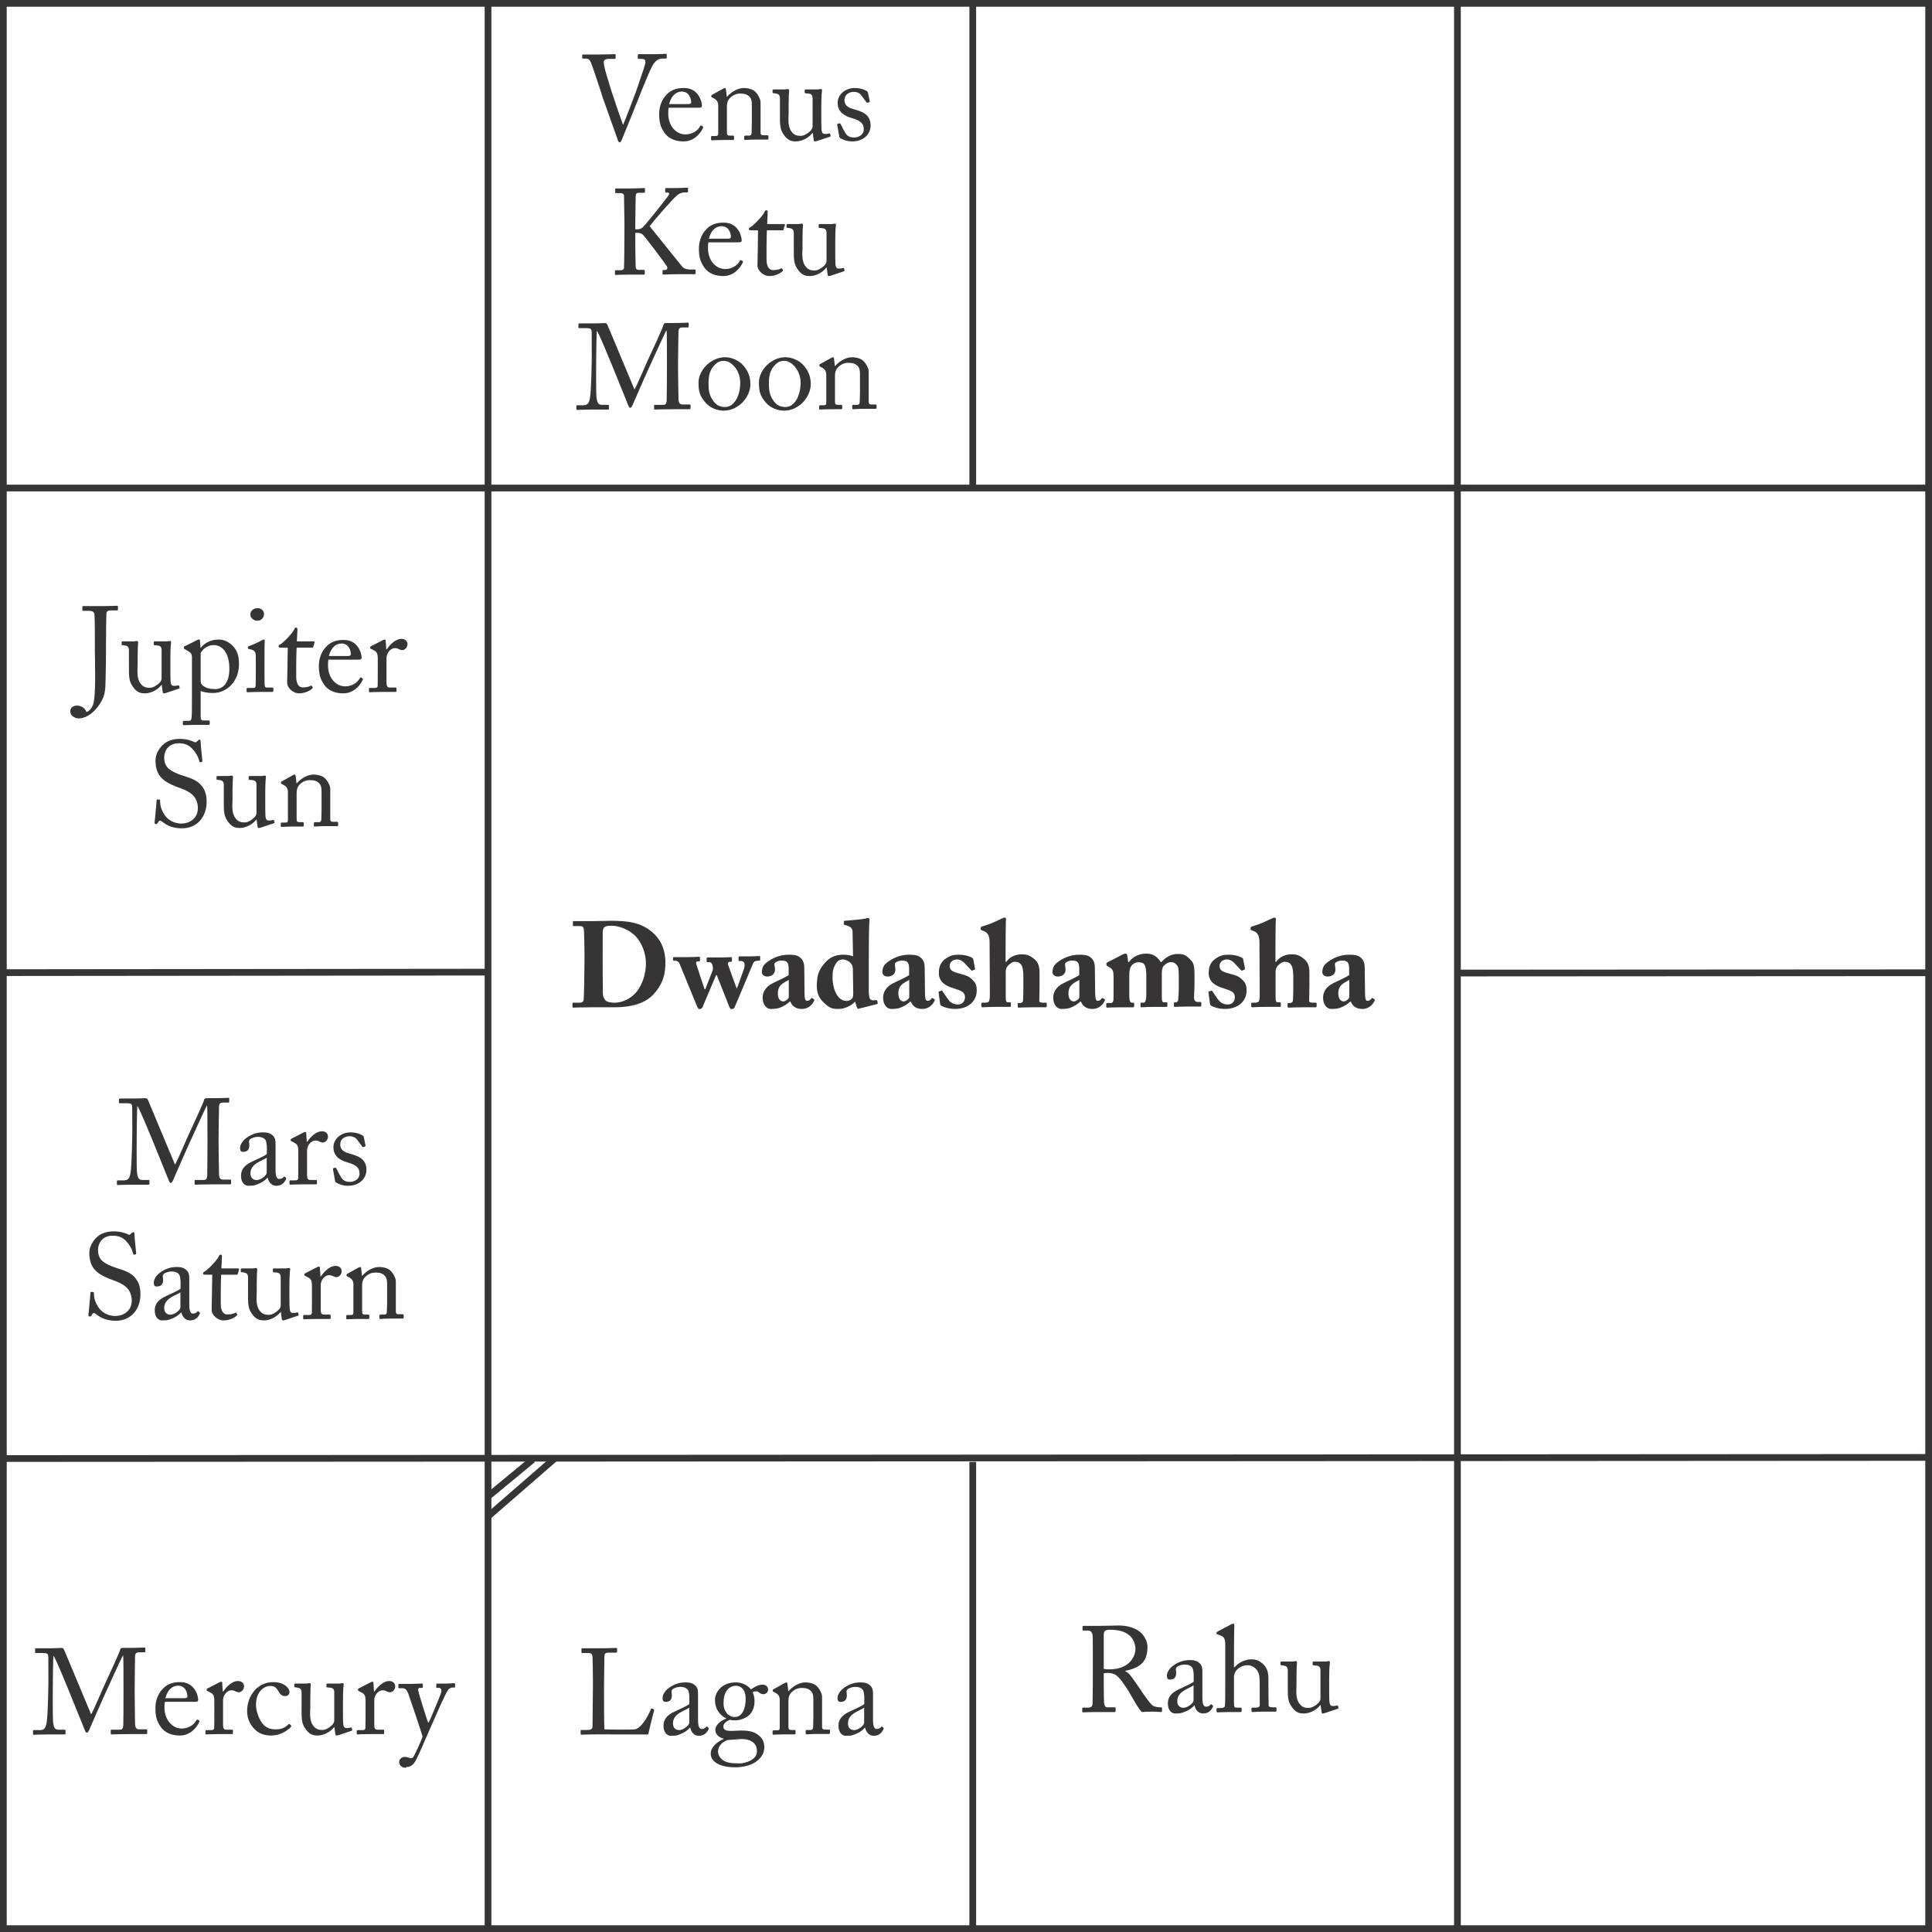 <?xml version="1.0" encoding="UTF-8"?>
<!DOCTYPE svg PUBLIC "-//W3C//DTD SVG 1.1//EN" "http://www.w3.org/Graphics/SVG/1.1/DTD/svg11.dtd">
<!-- Creator: CorelDRAW 2017 -->
<svg xmlns="http://www.w3.org/2000/svg" xml:space="preserve" width="600px" height="600px" version="1.1" style="shape-rendering:geometricPrecision; text-rendering:geometricPrecision; image-rendering:optimizeQuality; fill-rule:evenodd; clip-rule:evenodd"
viewBox="0 0 281430 281430"
 xmlns:xlink="http://www.w3.org/1999/xlink">
 <defs>
  <style type="text/css">
   <![CDATA[
    .str0 {stroke:#373435;stroke-width:980}
    .fil1 {fill:none;fill-rule:nonzero}
    .fil0 {fill:#373435;fill-rule:nonzero}
   ]]>
  </style>
 </defs>
 <g id="Layer_x0020_1">
  <g id="_2629138503712">
   <path class="fil0" d="M86370 245720c0,1070 -60,5470 -60,5800 0,230 -100,480 -760,480l-850 0c-100,0 -120,30 -120,120l0 450c0,90 20,120 140,120 230,0 870,-50 2260,-50 1890,0 6980,20 7440,20 100,-490 810,-3400 860,-3520 20,-110 20,-120 -40,-160l-280 -100c-70,-40 -100,0 -140,70 -250,680 -1310,2800 -2350,2960 -550,70 -4040,30 -4430,0 -50,-720 -50,-4530 -50,-4830l0 -1520c0,-1240 50,-3900 50,-4130 0,-510 70,-690 620,-690l1060 0c140,0 170,-50 170,-140l0 -410c0,-90 -10,-140 -150,-140 -160,0 -900,50 -2610,50 -1470,0 -2110,0 -2300,0 -110,0 -130,40 -130,130l0 390c0,80 20,170 130,170l830 0c530,0 620,180 650,640 20,310 60,2180 60,3310l0 980zm15310 3770l0 -2700c0,-470 -10,-880 -380,-1250 -250,-230 -590,-470 -1410,-470 -800,0 -1420,170 -2160,610 -730,430 -1220,1100 -1220,1660 0,410 140,570 420,570 730,0 940,-390 940,-1010 0,-320 -160,-580 90,-810 240,-230 800,-370 1150,-370 510,0 860,160 1060,390 190,230 210,680 240,980l0 1130c-280,250 -1200,670 -1990,1030 -1400,610 -1770,1320 -1770,2130 0,1120 640,1470 1060,1470 390,0 710,0 1050,-110 790,-260 1370,-640 1740,-1080l40 0c160,730 620,1190 1250,1190 900,0 1230,-610 1380,-870 100,-180 70,-260 10,-320l-170 -140c-70,-50 -110,-20 -180,70 -90,130 -330,270 -620,270 -310,0 -530,-320 -530,-1330l0 -1040zm-1280 1430c0,480 -940,1100 -1450,1100 -530,0 -920,-320 -920,-980 0,-1460 1730,-1810 2370,-2290l0 2170zm6740 6520c1500,0 2560,-500 3010,-830 890,-660 1190,-1340 1190,-2170 -20,-430 -110,-1130 -870,-1700 -700,-550 -1590,-710 -3030,-640 -1180,70 -2070,130 -2070,-600 0,-490 580,-840 940,-980 260,70 510,80 900,80 580,0 1590,-370 2040,-880 460,-540 660,-1220 660,-1900 0,-600 -130,-990 -270,-1340 230,-110 440,-110 570,-110 140,0 260,90 370,160 140,120 310,260 610,260 410,0 690,-310 690,-650 40,-350 -240,-740 -830,-740 -580,0 -1180,350 -1650,690 -180,-210 -890,-1020 -2230,-1020 -2000,0 -3020,1410 -3020,2550 0,1570 950,2380 1640,2680l0 40c-620,230 -1590,830 -1590,1680 0,530 450,1080 1190,1230l0 80c-850,370 -1860,1120 -1860,2110 0,580 270,1040 900,1430 850,480 1860,570 2710,570zm-110 -7330c-420,0 -740,-140 -1060,-440 -370,-390 -570,-940 -570,-1540 0,-670 70,-1480 640,-2080 430,-420 850,-490 1260,-490 260,0 610,160 840,390 320,350 480,810 480,1580 0,1120 -390,2580 -1590,2580zm730 6760c-1260,0 -1900,-90 -2480,-490 -350,-250 -690,-780 -690,-1220 0,-950 870,-1550 1410,-1690l1700 -130c1770,-120 2560,670 2560,1710 90,1360 -1850,1820 -2500,1820zm11990 -9740c0,-440 -440,-1320 -970,-1680 -420,-280 -970,-380 -1490,-380 -890,0 -1910,650 -2420,1280l-40 0 -120 -1070c-20,-140 -50,-210 -140,-210 -70,0 -180,50 -320,120l-1520 850c-90,30 -160,80 -160,170l0 90c0,50 20,110 140,160l140 70c440,210 730,510 730,1040l0 4130c0,300 -130,350 -360,350l-510 0c-140,0 -170,50 -170,160l0 320c0,110 30,160 120,160 100,0 670,-50 1570,-50 940,0 1410,0 1540,0 90,0 120,-60 120,-160l0 -310c0,-120 -30,-170 -170,-170l-450 0c-370,0 -420,-110 -420,-580l0 -3660c0,-330 50,-810 410,-1200 530,-560 1140,-680 1430,-680 440,0 860,0 1280,310 510,370 510,890 510,1590l0 2330c0,460 -10,1020 -30,1480 -20,320 -160,410 -350,410l-510 0c-180,0 -230,30 -230,160l0 280c0,140 30,200 140,200 120,0 680,-60 1580,-60 1010,0 1560,0 1680,0 110,0 140,-70 140,-190l0 -290c0,-100 -30,-160 -190,-160l-570 0c-230,0 -390,-80 -390,-370l0 -4440zm7420 2360l0 -2700c0,-470 -20,-880 -390,-1250 -250,-230 -580,-470 -1410,-470 -790,0 -1410,170 -2150,610 -730,430 -1220,1100 -1220,1660 0,410 140,570 420,570 730,0 940,-390 940,-1010 0,-320 -160,-580 90,-810 240,-230 790,-370 1140,-370 520,0 870,160 1060,390 200,230 210,680 250,980l0 1130c-280,250 -1200,670 -1990,1030 -1400,610 -1770,1320 -1770,2130 0,1120 640,1470 1060,1470 390,0 710,0 1040,-110 790,-260 1380,-640 1750,-1080l30 0c160,730 620,1190 1260,1190 890,0 1230,-610 1370,-870 110,-180 80,-260 20,-320l-180 -140c-70,-50 -100,-20 -170,70 -90,130 -340,270 -620,270 -320,0 -530,-320 -530,-1330l0 -1040zm-1290 1430c0,480 -930,1100 -1440,1100 -530,0 -920,-320 -920,-980 0,-1460 1730,-1810 2360,-2290l0 2170z"/>
   <path class="fil0" d="M13820 94930c0,1280 190,6400 -250,7670 -190,590 -580,990 -970,1120 -190,-550 -770,-940 -1370,-940 -570,0 -990,320 -990,850 0,770 880,1020 1200,1020 1340,0 2560,-1150 3280,-2400 530,-900 650,-1780 650,-2940 0,-410 70,-2140 70,-4380l0 -820c0,-2130 40,-4390 60,-4670 10,-370 170,-520 650,-520l890 0c100,0 140,-30 140,-140l0 -440c0,-70 -40,-100 -140,-100 -270,0 -890,50 -2390,50 -1680,0 -2330,0 -2520,0 -110,0 -130,30 -130,120l0 480c0,70 60,90 130,90l770 0c690,0 850,210 870,600 50,760 50,3880 50,4160l0 1190zm11000 970c0,-1730 90,-2190 100,-2350 20,-90 -50,-180 -150,-180 -60,0 -130,20 -220,20 -80,20 -170,40 -300,40l-1640 0c-180,0 -210,10 -210,160l0 300c0,80 80,120 380,120 450,30 730,120 760,620l0 4200c0,160 -100,390 -170,480 -340,420 -1040,880 -1520,880 -480,0 -970,-40 -1410,-670 -570,-810 -390,-1950 -390,-2650l0 -1260c0,-1040 50,-1870 70,-2020 20,-130 -70,-220 -190,-220 -60,0 -130,20 -200,20 -70,20 -140,40 -240,40l-1570 0c-160,0 -200,30 -200,140l0 320c0,80 90,100 390,120 410,50 650,180 670,670l0 2050c0,1940 -30,2520 690,3460 580,760 1160,810 1660,810 880,0 1900,-550 2400,-1240l30 0 140 1030c20,170 90,210 160,210 140,0 250,-40 350,-70l1860 -620c70,-20 110,-50 90,-160l-50 -230c-20,-70 -70,-100 -220,-70 -210,60 -470,60 -580,60 -210,0 -400,-80 -460,-620 -30,-370 -30,-1240 -30,-2090l0 -1300zm3140 5590c0,1730 0,2680 -60,3070 -30,270 -70,440 -370,440l-680 0c-180,0 -220,70 -220,160l0 320c0,110 40,160 160,160 140,0 760,-50 1780,-50 1130,0 1730,0 1820,0 130,0 160,-60 160,-160l0 -300c0,-110 -20,-180 -160,-180l-770 0c-270,0 -390,-90 -390,-580l0 -3720c540,230 1290,300 1760,300 2210,0 3820,-1860 3820,-4170 0,-1360 -290,-2080 -960,-2750 -510,-480 -1110,-870 -2010,-870 -1180,0 -2100,570 -2580,1180l-50 0 -70 -840c0,-270 -40,-360 -120,-360 -130,0 -270,80 -410,150l-1690 840c-90,40 -130,70 -130,130l0 140c0,50 0,100 130,160l400 230c510,280 640,520 640,950l0 5750zm1270 -6390c420,-700 1140,-1130 1880,-1130 1190,0 2300,990 2300,3460 0,2190 -1040,2950 -2050,2950 -720,0 -1270,-120 -1760,-470 -340,-230 -370,-550 -370,-940l0 -3870zm8030 3140c0,540 0,1080 -20,1610 -20,280 -90,360 -280,360l-870 0c-120,0 -170,30 -170,140l0 350c0,110 50,140 140,140 190,0 880,-50 1900,-50 740,0 1560,0 1700,0 120,0 160,-60 160,-180l0 -300c0,-100 -40,-160 -180,-160l-810 0c-200,0 -250,-120 -290,-460 -10,-190 -10,-830 -10,-1520l0 -1920c0,-1460 0,-2580 30,-2880 20,-120 0,-210 -90,-210 -100,0 -190,40 -330,110 -670,370 -1340,650 -1910,860 -80,40 -120,70 -120,130l0 150c0,80 40,110 160,130 880,140 990,460 990,1060l0 2640zm170 -7820c710,0 1030,-510 1030,-970 0,-380 -300,-860 -920,-860 -710,0 -1080,480 -1080,920 0,560 590,910 970,910zm5720 6390c0,-810 20,-1650 60,-2470l2270 0c110,0 140,-50 160,-140l180 -610c30,-70 -20,-160 -130,-160l-2450 0 90 -1750c0,-140 -40,-260 -180,-260 -100,0 -190,30 -240,170 -230,600 -1590,1980 -2010,2230 -220,120 -320,170 -320,310 0,140 100,210 260,210l1080 0c-20,750 -40,1930 -40,2240l0 390c0,250 -50,1810 -50,2530 0,670 850,1500 1710,1500 1060,0 1780,-530 1960,-710 50,-50 90,-120 30,-190l-80 -160c-60,-70 -130,-90 -220,-30 -240,150 -750,220 -1160,220 -320,0 -920,-220 -920,-1550l0 -1770zm9040 -720c280,0 490,-30 490,-280 0,-690 -560,-2590 -2590,-2590 -880,0 -1770,150 -2520,930 -940,940 -1120,2120 -1120,2800 0,1240 160,1900 780,2800 650,950 1770,1250 2770,1250 1570,0 2490,-1220 2810,-1920 80,-200 50,-250 0,-270l-230 -120c-60,-20 -130,20 -160,90 -300,580 -1060,1200 -2140,1200 -1410,0 -2500,-1310 -2500,-3040 0,-410 20,-690 50,-850l4360 0zm-4290 -530c340,-1300 1080,-1820 1850,-1820 1150,0 1360,1170 1360,1570 0,160 -140,250 -470,250l-2740 0zm7130 2190c0,920 0,1540 -10,2120 0,230 -130,340 -390,340l-700 0c-150,0 -190,30 -190,150l0 300c0,150 40,180 110,180 100,0 850,-50 1940,-50 950,0 1770,0 1870,0 70,0 90,-60 90,-160l0 -320c0,-100 -20,-160 -120,-160l-830 0c-370,0 -500,-170 -500,-720l0 -3710c0,-50 70,-370 180,-560 300,-570 760,-750 1040,-750 230,0 440,60 580,150 140,70 320,140 510,140 320,0 750,-360 750,-870 0,-400 -300,-770 -900,-770 -760,0 -1590,720 -2120,1530l-70 0 -90 -1220c0,-100 -20,-210 -120,-210 -70,0 -140,20 -250,70l-1750 900c-110,60 -140,90 -140,160l0 110c0,70 30,90 140,120l340 180c490,260 630,440 630,1340l0 1710z"/>
   <path class="fil0" d="M26490 120660c2330,0 3610,-1780 3610,-3870 0,-1160 -320,-1850 -780,-2390 -640,-780 -1630,-1080 -2840,-1470 -520,-160 -1500,-550 -2020,-1060 -440,-460 -540,-1040 -540,-1530 0,-910 560,-2070 2130,-2070 830,0 1450,250 1920,760 730,760 960,1450 1100,1960 20,50 50,70 100,50l220 -50c70,-20 90,-50 90,-140 -20,-390 -250,-2190 -250,-2810 0,-160 -60,-300 -140,-300 -90,0 -150,40 -230,110l-230 210c-90,90 -180,100 -340,20 -300,-150 -1070,-450 -2080,-450 -950,0 -1830,250 -2470,850 -550,510 -1090,1380 -1090,2260 0,1170 300,2000 880,2580 760,790 2030,1230 2580,1430 1410,490 2710,1160 2710,2980 0,1590 -1340,2240 -2400,2240 -970,0 -1940,-470 -2470,-1300 -580,-910 -610,-1490 -630,-2050 0,-110 -40,-140 -110,-140l-260 -20c-70,0 -110,0 -130,100 -50,520 -230,2760 -300,3200 -30,200 60,280 160,280 130,0 210,-10 320,-210 110,-170 180,-300 280,-300 90,0 200,60 410,210 700,550 1570,920 2800,920zm12150 -5150c0,-1730 90,-2190 100,-2350 20,-90 -50,-180 -150,-180 -60,0 -130,20 -220,20 -80,20 -170,40 -300,40l-1640 0c-180,0 -210,10 -210,160l0 300c0,80 80,120 380,120 450,30 730,120 760,620l0 4200c0,160 -100,390 -170,480 -340,420 -1040,880 -1520,880 -480,0 -970,-40 -1410,-670 -570,-810 -390,-1950 -390,-2650l0 -1260c0,-1040 50,-1870 70,-2020 20,-130 -70,-220 -190,-220 -60,0 -130,20 -200,20 -70,20 -140,40 -240,40l-1570 0c-160,0 -200,30 -200,140l0 320c0,80 90,100 390,120 410,50 650,180 670,670l0 2050c0,1940 -30,2520 690,3460 580,760 1160,810 1660,810 880,0 1900,-550 2400,-1240l30 0 140 1030c20,170 90,210 170,210 140,0 240,-40 350,-70l1850 -620c70,-20 110,-50 90,-160l-50 -230c-20,-70 -70,-100 -220,-70 -210,60 -470,60 -580,60 -210,0 -400,-80 -460,-620 -30,-370 -30,-1240 -30,-2090l0 -1300zm9470 -620c0,-440 -440,-1320 -970,-1680 -420,-280 -970,-380 -1490,-380 -890,0 -1910,650 -2430,1280l-30 0 -120 -1070c-20,-140 -60,-210 -150,-210 -70,0 -170,50 -310,120l-1520 850c-90,30 -160,80 -160,170l0 90c0,50 20,110 140,160l140 70c440,210 730,510 730,1040l0 4130c0,300 -130,360 -360,360l-510 0c-140,0 -170,50 -170,150l0 320c0,110 30,160 120,160 100,0 670,-50 1570,-50 930,0 1410,0 1530,0 90,0 130,-60 130,-160l0 -300c0,-120 -40,-180 -180,-180l-440 0c-370,0 -420,-100 -420,-580l0 -3660c0,-330 50,-810 400,-1200 530,-560 1150,-680 1430,-680 450,0 870,0 1290,310 510,370 510,890 510,1590l0 2340c0,450 -10,1020 -30,1480 -20,310 -160,400 -350,400l-510 0c-180,0 -230,40 -230,160l0 280c0,140 30,200 140,200 120,0 680,-60 1580,-60 1010,0 1560,0 1680,0 110,0 140,-70 140,-190l0 -280c0,-110 -30,-160 -190,-160l-570 0c-230,0 -390,-90 -390,-370l0 -4450z"/>
   <path class="fil0" d="M21570 160270c-90,-230 -200,-300 -460,-300 -210,0 -670,50 -1500,50 -1500,0 -1980,0 -2150,0 -110,0 -130,60 -130,110l0 460c0,70 20,120 130,120l1070 0c730,0 710,250 730,650 10,520 10,3180 10,3430 0,310 -50,4830 -260,6090 -110,600 -270,1060 -940,1060l-930 0c-90,0 -110,50 -110,100l0 420c0,150 20,160 160,160 160,0 780,-50 2280,-50 1460,0 1940,0 2130,0 150,0 170,-50 170,-120l0 -440c0,-70 -20,-130 -130,-130l-880 0c-570,0 -730,-280 -820,-1290 -50,-610 -30,-4340 -30,-4550 0,-210 30,-4680 100,-4920 250,210 1860,4160 2200,4970 90,210 2340,5790 2400,5920 70,170 150,310 260,310 140,0 280,-260 350,-420 70,-160 2030,-4660 2140,-4870 90,-180 2600,-5740 2770,-5970l40 0c50,160 50,3300 50,4470l0 1130c0,1310 -20,4380 -40,4590 -30,530 -190,630 -490,630l-1200 0c-130,0 -140,40 -140,130l0 400c0,110 10,160 140,160 230,0 920,-50 2540,-50 1940,0 2260,0 2470,0 140,0 160,-60 160,-160l0 -410c0,-70 -20,-120 -120,-120l-1040 0c-450,0 -600,-280 -600,-950 0,-360 -60,-3210 -60,-4100l0 -1230c0,-1190 60,-3710 60,-4220 0,-410 50,-720 580,-720l770 0c130,0 140,-60 140,-160l0 -410c0,-70 -10,-120 -100,-120 -190,0 -790,50 -3140,50 -180,0 -370,20 -410,210 -50,360 -1980,4500 -2100,4750 -140,230 -1910,4450 -2150,4710l-3920 -9370zm18570 9110l0 -2710c0,-470 -20,-880 -390,-1250 -250,-230 -580,-470 -1410,-470 -790,0 -1410,170 -2160,610 -720,430 -1210,1100 -1210,1670 0,400 140,560 420,560 720,0 930,-390 930,-1010 0,-320 -150,-580 90,-810 250,-230 800,-370 1150,-370 520,0 870,160 1060,390 200,230 210,680 250,980l0 1140c-280,240 -1200,670 -1990,1020 -1400,620 -1770,1320 -1770,2140 0,1110 630,1460 1060,1460 380,0 710,0 1040,-110 790,-260 1380,-630 1750,-1070l30 0c160,720 620,1180 1260,1180 890,0 1230,-600 1370,-870 110,-170 70,-260 20,-310l-180 -140c-70,-60 -100,-20 -170,70 -90,120 -340,260 -620,260 -320,0 -530,-320 -530,-1320l0 -1040zm-1290 1430c0,470 -930,1090 -1440,1090 -530,0 -930,-320 -930,-970 0,-1460 1740,-1820 2370,-2290l0 2170zm4600 -1330c0,920 0,1540 -10,2120 0,230 -130,340 -390,340l-690 0c-160,0 -190,30 -190,150l0 300c0,150 30,180 100,180 110,0 850,-50 1940,-50 960,0 1770,0 1880,0 70,0 80,-60 80,-160l0 -320c0,-100 -10,-160 -120,-160l-830 0c-370,0 -490,-170 -490,-720l0 -3700c0,-60 70,-380 170,-570 300,-570 760,-750 1050,-750 220,0 440,60 580,150 140,70 320,140 510,140 320,0 740,-360 740,-870 0,-400 -300,-770 -900,-770 -760,0 -1590,720 -2120,1530l-70 0 -80 -1220c0,-100 -20,-210 -130,-210 -70,0 -140,20 -250,70l-1750 900c-100,60 -140,90 -140,160l0 110c0,70 40,90 140,120l340 180c490,260 630,440 630,1340l0 1710zm7240 3250c1500,0 2670,-900 2690,-2330 -20,-1360 -830,-1890 -2120,-2260 -870,-240 -1700,-440 -1700,-1470 0,-750 690,-1160 1360,-1160 690,0 1030,350 1240,690l600 810c50,90 90,100 160,90l210 -70c90,-40 120,-90 120,-160l-260 -1240c-20,-100 -50,-190 -320,-310 -320,-160 -770,-370 -1630,-370 -1320,0 -2470,930 -2470,2150 0,1400 1040,1940 2090,2240 1320,370 1710,830 1710,1630 0,820 -780,1190 -1400,1190 -930,0 -1180,-440 -1530,-1090l-440 -860c-40,-90 -90,-130 -160,-110l-230 50c-70,20 -120,60 -110,140l300 1680c20,90 20,190 110,250 210,160 920,510 1780,510z"/>
   <path class="fil0" d="M16860 192390c2330,0 3600,-1780 3600,-3860 0,-1170 -320,-1850 -780,-2400 -630,-780 -1620,-1080 -2840,-1470 -510,-160 -1500,-550 -2020,-1060 -440,-460 -540,-1040 -540,-1530 0,-900 560,-2070 2140,-2070 830,0 1440,250 1920,760 720,760 950,1450 1090,1960 20,50 60,70 110,50l210 -50c70,-20 90,-50 90,-140 -20,-390 -250,-2190 -250,-2800 0,-160 -50,-300 -140,-300 -90,0 -140,30 -230,100l-230 210c-90,90 -170,110 -330,20 -300,-140 -1080,-440 -2080,-440 -960,0 -1840,250 -2480,850 -550,510 -1090,1370 -1090,2250 0,1170 300,2000 880,2580 760,790 2030,1230 2580,1430 1410,500 2720,1170 2720,2980 0,1590 -1340,2240 -2400,2240 -970,0 -1950,-470 -2480,-1300 -580,-900 -610,-1480 -630,-2050 0,-100 -40,-140 -110,-140l-260 -20c-70,0 -110,0 -130,110 -50,510 -230,2750 -300,3190 -30,200 60,280 160,280 130,0 210,-10 320,-210 110,-170 180,-300 280,-300 90,0 200,60 410,210 700,550 1570,920 2810,920zm10710 -3400l0 -2710c0,-470 -20,-880 -390,-1250 -250,-230 -580,-470 -1410,-470 -790,0 -1410,170 -2150,610 -730,430 -1220,1100 -1220,1670 0,400 140,560 420,560 730,0 940,-390 940,-1010 0,-320 -160,-580 90,-810 240,-230 790,-370 1140,-370 520,0 870,160 1060,390 200,230 210,680 250,990l0 1130c-280,240 -1200,670 -1990,1020 -1400,620 -1770,1320 -1770,2140 0,1110 630,1460 1060,1460 390,0 710,0 1040,-110 790,-260 1380,-630 1750,-1070l30 0c160,720 620,1180 1260,1180 890,0 1230,-600 1370,-870 110,-170 70,-260 20,-310l-180 -140c-70,-60 -100,-20 -170,70 -90,120 -340,260 -620,260 -320,0 -530,-320 -530,-1320l0 -1040zm-1290 1430c0,470 -930,1090 -1440,1090 -530,0 -920,-320 -920,-970 0,-1460 1730,-1820 2360,-2290l0 2170zm5880 -2260c0,-810 20,-1660 50,-2480l2280 0c100,0 140,-50 160,-140l170 -610c40,-70 -20,-160 -120,-160l-2450 0 80 -1750c0,-140 -30,-260 -170,-260 -110,0 -200,30 -250,170 -230,600 -1590,1980 -2010,2230 -220,120 -320,170 -320,310 0,140 100,210 260,210l1080 0c-20,750 -40,1930 -40,2250l0 390c0,240 -50,1800 -50,2520 0,670 850,1500 1720,1500 1050,0 1780,-530 1950,-710 60,-50 90,-120 40,-190l-90 -160c-50,-70 -120,-90 -210,-30 -250,150 -760,220 -1160,220 -320,0 -920,-220 -920,-1550l0 -1760zm10000 -920c0,-1730 90,-2190 110,-2350 20,-90 -50,-180 -160,-180 -50,0 -120,20 -210,20 -90,20 -180,40 -300,40l-1640 0c-180,0 -210,10 -210,160l0 300c0,80 80,120 380,120 450,30 730,120 760,620l0 4200c0,160 -100,390 -170,480 -340,420 -1040,880 -1520,880 -480,0 -980,-40 -1420,-670 -560,-810 -380,-1940 -380,-2650l0 -1250c0,-1050 50,-1880 70,-2030 10,-130 -70,-220 -200,-220 -50,0 -120,20 -190,20 -70,20 -140,40 -250,40l-1570 0c-160,0 -190,30 -190,140l0 320c0,80 90,100 390,120 400,50 650,180 670,670l0 2050c0,1940 -40,2520 680,3460 590,760 1170,810 1670,810 880,0 1900,-550 2400,-1240l30 0 140 1030c20,170 90,210 160,210 140,0 250,-40 350,-70l1860 -620c70,-20 100,-50 80,-160l-50 -230c-20,-70 -70,-100 -210,-70 -210,60 -480,60 -580,60 -210,0 -410,-80 -460,-620 -40,-370 -40,-1240 -40,-2080l0 -1310zm3280 1850c0,920 0,1540 -10,2120 0,230 -130,340 -390,340l-690 0c-160,0 -190,30 -190,150l0 300c0,150 30,180 100,180 110,0 850,-50 1950,-50 950,0 1760,0 1870,0 70,0 80,-60 80,-160l0 -320c0,-100 -10,-160 -120,-160l-830 0c-370,0 -490,-170 -490,-720l0 -3700c0,-60 70,-380 170,-570 300,-570 760,-750 1050,-750 220,0 440,60 580,150 140,70 320,140 510,140 320,0 740,-360 740,-870 0,-400 -300,-770 -900,-770 -760,0 -1590,720 -2120,1530l-70 0 -80 -1220c0,-100 -20,-210 -130,-210 -70,0 -140,20 -250,70l-1750 900c-100,60 -140,90 -140,160l0 110c0,70 40,90 140,120l340 180c490,260 630,440 630,1340l0 1710zm12220 -2470c0,-440 -440,-1320 -970,-1680 -420,-280 -970,-380 -1500,-380 -880,0 -1910,650 -2420,1280l-40 0 -120 -1070c-20,-140 -50,-210 -140,-210 -70,0 -180,50 -320,120l-1520 850c-80,30 -150,80 -150,170l0 90c0,50 10,110 140,160l140 70c440,210 720,520 720,1050l0 4120c0,300 -120,360 -350,360l-510 0c-140,0 -180,50 -180,150l0 320c0,110 40,160 120,160 110,0 670,-50 1570,-50 940,0 1420,0 1540,0 90,0 130,-60 130,-160l0 -300c0,-120 -40,-180 -180,-180l-450 0c-370,0 -420,-100 -420,-580l0 -3650c0,-340 50,-810 410,-1210 530,-560 1150,-680 1430,-680 440,0 860,0 1290,310 510,370 510,890 510,1600l0 2330c0,450 -20,1020 -40,1480 -10,310 -150,400 -350,400l-510 0c-180,0 -230,40 -230,160l0 280c0,140 40,200 140,200 130,0 690,-60 1590,-60 1000,0 1550,0 1680,0 100,0 140,-70 140,-190l0 -280c0,-110 -40,-160 -200,-160l-560 0c-230,0 -390,-90 -390,-370l0 -4450z"/>
   <path class="fil0" d="M84810 8410c0,70 20,120 90,120l460 0c370,0 550,180 720,580 230,530 1060,3090 1480,4340l180 600c230,640 1660,4660 2230,6280 90,230 160,410 300,410 90,0 170,-90 240,-230 90,-180 2370,-5790 2580,-6370 300,-740 1710,-4360 2170,-4920 330,-410 670,-690 1260,-690l470 0c110,0 130,-50 130,-120l0 -450c0,-90 -20,-120 -130,-120 -160,0 -600,50 -1890,50 -1110,0 -1920,0 -2080,0 -90,0 -110,30 -110,120l0 410c0,110 20,160 90,160l460 0c440,0 560,200 560,410 0,240 -100,560 -240,1000 -270,780 -940,2810 -1110,3280 -150,410 -1520,4050 -1890,4880l-40 0c-400,-1080 -1430,-4120 -1640,-4790 -310,-990 -970,-3080 -1080,-3720 -50,-250 -70,-460 -70,-600 0,-300 250,-460 750,-460l840 0c130,0 140,-70 140,-160l0 -410c0,-70 -10,-120 -170,-120 -160,0 -960,50 -2440,50 -1380,0 -1960,0 -2140,0 -100,0 -120,40 -120,130l0 340zm16950 7280c280,0 490,-30 490,-280 0,-690 -560,-2590 -2590,-2590 -880,0 -1770,150 -2530,930 -930,940 -1110,2120 -1110,2810 0,1230 160,1890 780,2790 650,950 1770,1250 2770,1250 1570,0 2490,-1220 2810,-1920 80,-200 50,-250 0,-270l-230 -120c-60,-20 -130,20 -160,90 -300,580 -1060,1200 -2140,1200 -1410,0 -2510,-1310 -2510,-3040 0,-400 20,-690 60,-850l4360 0zm-4290 -530c340,-1300 1080,-1820 1850,-1820 1150,0 1360,1170 1360,1570 0,160 -140,250 -470,250l-2740 0zm13320 -280c0,-440 -440,-1320 -970,-1680 -420,-280 -970,-380 -1490,-380 -890,0 -1910,650 -2420,1280l-40 0 -120 -1070c-20,-140 -50,-210 -140,-210 -70,0 -180,50 -320,120l-1520 850c-90,30 -160,80 -160,170l0 90c0,50 20,110 140,160l140 70c440,210 730,510 730,1040l0 4130c0,300 -130,360 -360,360l-510 0c-140,0 -170,50 -170,150l0 320c0,110 30,160 120,160 100,0 670,-50 1570,-50 940,0 1410,0 1540,0 90,0 120,-60 120,-160l0 -300c0,-120 -30,-180 -170,-180l-450 0c-370,0 -420,-100 -420,-580l0 -3660c0,-330 50,-810 410,-1200 530,-560 1140,-680 1430,-680 440,0 860,0 1280,310 510,370 510,890 510,1590l0 2340c0,450 -10,1020 -30,1480 -20,310 -160,400 -350,400l-510 0c-180,0 -230,40 -230,160l0 280c0,140 30,200 140,200 120,0 680,-60 1580,-60 1010,0 1560,0 1680,0 110,0 140,-70 140,-190l0 -280c0,-110 -30,-160 -190,-160l-570 0c-230,0 -390,-90 -390,-370l0 -4450zm8850 620c0,-1730 90,-2190 100,-2350 20,-90 -50,-180 -150,-180 -60,0 -130,20 -220,20 -80,20 -170,40 -300,40l-1640 0c-170,0 -210,10 -210,160l0 300c0,80 90,120 390,120 440,30 720,120 760,620l0 4200c0,160 -110,390 -180,480 -330,420 -1040,880 -1520,880 -470,0 -970,-40 -1410,-670 -560,-810 -380,-1940 -380,-2650l0 -1260c0,-1040 50,-1870 70,-2020 10,-130 -70,-220 -200,-220 -50,0 -120,20 -190,20 -70,20 -140,40 -250,40l-1570 0c-160,0 -200,30 -200,140l0 320c0,80 90,100 400,120 400,50 650,180 670,670l0 2050c0,1940 -40,2520 680,3460 590,760 1170,810 1660,810 880,0 1910,-550 2400,-1240l40 0 140 1030c10,170 80,210 160,210 140,0 240,-40 350,-70l1860 -620c70,-20 100,-50 80,-160l-50 -230c-20,-70 -70,-100 -210,-70 -210,60 -480,60 -590,60 -210,0 -400,-80 -460,-620 -30,-370 -30,-1240 -30,-2080l0 -1310zm4500 5100c1500,0 2660,-900 2680,-2330 -20,-1360 -830,-1890 -2110,-2260 -870,-250 -1700,-440 -1700,-1470 0,-750 690,-1160 1360,-1160 690,0 1020,350 1230,690l600 810c60,90 90,100 160,90l210 -70c90,-40 130,-90 130,-160l-270 -1240c-10,-100 -50,-190 -310,-310 -320,-160 -780,-370 -1630,-370 -1320,0 -2470,930 -2470,2150 0,1400 1040,1940 2090,2240 1320,370 1710,830 1710,1630 0,820 -780,1190 -1400,1190 -930,0 -1180,-440 -1530,-1090l-440 -860c-40,-90 -90,-130 -160,-110l-230 50c-70,20 -120,60 -110,140l300 1680c20,90 20,190 110,250 210,160 920,510 1780,510z"/>
   <path class="fil0" d="M90960 33480c0,2210 -40,5410 -60,5560 -30,180 -160,320 -470,320l-730 0c-70,0 -120,20 -120,110l0 460c0,90 30,120 120,120 160,0 730,-50 2120,-50 1250,0 1780,0 1990,0 90,0 110,-60 110,-130l0 -450c0,-80 -50,-110 -140,-110l-780 0c-230,0 -390,-160 -400,-390 -20,-250 -60,-2840 -60,-3730l0 -1270 340 0c260,0 490,40 770,270 230,180 3360,4310 3520,4660 80,180 50,480 -290,480l-260 0c-70,0 -110,30 -110,100l0 460c0,70 40,110 110,110 250,0 930,-60 2400,-60 1330,0 2000,0 2170,0 110,0 140,-30 140,-120l0 -440c0,-70 -30,-120 -120,-120l-620 0c-420,0 -930,-70 -1230,-440 -160,-200 -4580,-5670 -4730,-5870 750,-980 3460,-4110 4110,-4590 320,-230 720,-330 970,-330l370 0c90,0 140,-40 140,-130l0 -470c0,-50 -30,-90 -120,-90 -210,0 -830,50 -1340,50 -810,0 -1540,0 -1750,0 -70,0 -110,40 -110,130l0 400c0,90 20,130 90,130l250 0c220,0 310,170 150,420 -150,230 -3420,4400 -3810,4680 -240,170 -440,250 -720,250l-320 0 0 -890c0,-860 60,-3610 60,-3880 0,-430 140,-550 490,-550l740 0c90,0 120,-30 120,-120l0 -460c0,-70 -30,-110 -140,-110 -230,0 -810,60 -1990,60 -1320,0 -1860,0 -2070,0 -100,0 -140,30 -140,100l0 460c0,90 40,120 140,120l620 0c450,0 530,230 530,430 0,140 60,3580 60,3900l0 1020zm16590 1820c280,0 490,-30 490,-280 0,-690 -560,-2590 -2590,-2590 -890,0 -1770,150 -2530,930 -930,940 -1110,2120 -1110,2810 0,1230 160,1890 780,2790 650,950 1760,1250 2770,1250 1570,0 2490,-1220 2810,-1920 80,-200 50,-250 0,-270l-230 -120c-60,-20 -130,20 -160,90 -300,580 -1060,1200 -2140,1200 -1410,0 -2510,-1310 -2510,-3040 0,-410 20,-690 60,-850l4360 0zm-4290 -530c330,-1300 1070,-1820 1850,-1820 1150,0 1360,1170 1360,1570 0,160 -140,250 -470,250l-2740 0zm8400 1260c0,-820 20,-1660 50,-2480l2280 0c110,0 140,-50 160,-140l180 -610c30,-70 -20,-160 -130,-160l-2450 0 80 -1750c0,-140 -30,-260 -170,-260 -110,0 -200,30 -250,170 -230,600 -1590,1980 -2010,2230 -210,120 -320,170 -320,310 0,140 110,210 270,210l1070 0c-10,750 -30,1930 -30,2240l0 400c0,240 -50,1800 -50,2520 0,670 840,1500 1710,1500 1060,0 1780,-530 1960,-710 50,-50 90,-120 30,-190l-80 -160c-60,-70 -130,-90 -220,-30 -240,150 -750,220 -1160,220 -320,0 -920,-220 -920,-1550l0 -1760zm10010 -920c0,-1730 90,-2190 100,-2350 20,-90 -50,-180 -150,-180 -60,0 -130,20 -220,20 -80,20 -170,40 -300,40l-1640 0c-180,0 -210,10 -210,160l0 300c0,80 80,120 380,120 450,30 730,120 770,620l0 4200c0,160 -110,390 -180,480 -340,420 -1040,880 -1520,880 -480,0 -970,-40 -1410,-670 -570,-810 -390,-1940 -390,-2650l0 -1260c0,-1040 50,-1870 70,-2020 20,-130 -70,-220 -190,-220 -60,0 -130,20 -200,20 -70,20 -140,40 -240,40l-1570 0c-160,0 -200,30 -200,140l0 320c0,80 90,100 390,120 410,50 650,180 670,670l0 2050c0,1940 -30,2520 690,3460 580,760 1160,810 1660,810 880,0 1900,-550 2400,-1240l40 0 140 1030c10,170 80,210 160,210 140,0 240,-40 350,-70l1850 -620c70,-20 110,-50 90,-160l-50 -230c-20,-70 -70,-100 -220,-70 -210,60 -470,60 -580,60 -210,0 -400,-80 -460,-620 -30,-370 -30,-1240 -30,-2080l0 -1310z"/>
   <path class="fil0" d="M88500 47360c-90,-230 -190,-300 -460,-300 -210,0 -670,50 -1500,50 -1500,0 -1980,0 -2150,0 -110,0 -130,50 -130,100l0 470c0,70 20,120 130,120l1070 0c730,0 710,250 730,650 10,520 10,3180 10,3430 0,310 -50,4830 -260,6090 -110,600 -270,1060 -940,1060l-930 0c-90,0 -110,50 -110,100l0 420c0,150 20,160 160,160 160,0 780,-50 2280,-50 1470,0 1940,0 2140,0 140,0 160,-50 160,-120l0 -440c0,-70 -20,-130 -130,-130l-880 0c-560,0 -720,-280 -820,-1290 -50,-610 -30,-4340 -30,-4550 0,-210 30,-4680 110,-4920 250,210 1850,4160 2190,4970 90,210 2340,5790 2400,5920 70,170 150,310 260,310 140,0 280,-260 350,-420 70,-160 2030,-4660 2140,-4870 90,-180 2600,-5740 2770,-5970l40 0c50,160 50,3300 50,4470l0 1130c0,1300 -20,4380 -40,4590 -30,530 -190,630 -490,630l-1200 0c-120,0 -140,40 -140,130l0 400c0,110 20,160 140,160 230,0 920,-50 2540,-50 1940,0 2260,0 2470,0 140,0 160,-60 160,-160l0 -410c0,-70 -20,-120 -120,-120l-1040 0c-450,0 -600,-280 -600,-950 0,-360 -60,-3220 -60,-4100l0 -1230c0,-1190 60,-3710 60,-4220 0,-410 50,-720 580,-720l770 0c130,0 140,-60 140,-170l0 -400c0,-70 -10,-130 -100,-130 -190,0 -790,60 -3140,60 -180,0 -370,10 -410,210 -50,350 -1970,4500 -2100,4750 -140,230 -1910,4450 -2150,4710l-3920 -9370zm16910 12460c2170,0 3900,-1960 3900,-3880 0,-1150 -410,-2070 -1200,-2880 -530,-530 -1500,-1020 -2470,-1020 -580,0 -1450,140 -2360,840 -1040,810 -1530,1940 -1530,2850 0,1250 160,1900 980,2870 740,880 1830,1220 2680,1220zm210 -530c-830,0 -1340,-340 -1740,-920 -570,-810 -670,-1480 -670,-2470 0,-1340 240,-2070 930,-2770 420,-460 880,-570 1360,-570 900,0 2330,1240 2330,3200 0,1890 -870,3530 -2210,3530zm8580 530c2170,0 3900,-1960 3900,-3880 0,-1150 -400,-2070 -1200,-2880 -530,-530 -1500,-1020 -2470,-1020 -580,0 -1450,140 -2360,840 -1040,810 -1520,1940 -1520,2850 0,1250 160,1900 970,2870 740,880 1830,1220 2680,1220zm210 -530c-830,0 -1340,-340 -1740,-920 -570,-810 -670,-1480 -670,-2470 0,-1340 240,-2070 930,-2770 420,-460 880,-570 1360,-570 900,0 2330,1240 2330,3200 0,1890 -870,3530 -2210,3530zm12130 -5190c0,-440 -440,-1320 -970,-1680 -420,-280 -970,-380 -1500,-380 -880,0 -1900,650 -2420,1280l-40 0 -120 -1070c-20,-140 -50,-210 -140,-210 -70,0 -180,50 -320,120l-1520 850c-80,30 -150,80 -150,170l0 90c0,50 10,110 140,160l140 70c440,210 720,510 720,1040l0 4130c0,300 -120,360 -350,360l-510 0c-140,0 -180,50 -180,150l0 320c0,110 40,160 120,160 110,0 670,-50 1570,-50 940,0 1420,0 1540,0 90,0 130,-60 130,-160l0 -300c0,-120 -40,-180 -180,-180l-440 0c-380,0 -430,-100 -430,-580l0 -3660c0,-330 50,-810 410,-1200 530,-560 1150,-680 1430,-680 440,0 860,0 1290,310 510,370 510,890 510,1590l0 2340c0,450 -20,1020 -40,1480 -10,310 -150,400 -350,400l-510 0c-180,0 -230,40 -230,160l0 280c0,140 40,200 140,200 130,0 690,-60 1590,-60 1000,0 1550,0 1680,0 100,0 140,-70 140,-190l0 -280c0,-110 -40,-160 -200,-160l-560 0c-230,0 -390,-90 -390,-370l0 -4450z"/>
   <path class="fil0" d="M159190 243070c0,1670 0,3340 -40,5080 0,480 -300,600 -680,600l-730 0c-90,0 -90,60 -90,140l0 410c0,90 0,140 150,140 190,0 600,-50 2200,-50 1680,0 2120,0 2320,0 170,0 190,-40 190,-160l0 -390c0,-90 -20,-140 -140,-140l-1110 0c-270,0 -410,-320 -440,-690 -20,-260 -40,-2240 -40,-3280l0 -990c250,-50 430,-50 580,-50 1030,0 1450,470 1910,1020 210,250 1060,1520 1130,1640 90,140 1040,1820 1180,2030 160,230 550,830 740,1010 270,-20 920,-60 1430,-60 780,0 1240,60 1380,60 120,0 140,-60 140,-160l0 -390c0,-70 -20,-140 -140,-140 -490,0 -900,-40 -1270,-300 -340,-250 -1470,-1850 -1560,-2030 -140,-230 -1390,-2030 -1600,-2260 -140,-200 -390,-510 -810,-670l0 -40c2250,-490 3260,-1320 3260,-3520 0,-660 -340,-1450 -920,-2020 -670,-640 -1830,-1080 -3300,-1080 -310,0 -1950,60 -2950,60 -1480,0 -2030,0 -2180,0 -90,0 -110,30 -110,120l0 440c0,70 20,120 110,120l700 0c440,0 650,300 670,890 20,510 20,1640 20,2950l0 1710zm1590 -4960c0,-290 90,-480 210,-570 160,-100 390,-140 600,-140 1470,0 2240,270 2930,820 510,420 880,1200 880,2010 0,740 -610,2940 -3820,2940 -340,0 -530,-10 -800,-70l0 -4990zm14370 8140l0 -2710c0,-470 -20,-880 -390,-1250 -250,-230 -580,-470 -1410,-470 -800,0 -1420,170 -2160,610 -720,430 -1210,1100 -1210,1660 0,410 140,570 420,570 720,0 930,-390 930,-1010 0,-320 -150,-580 90,-810 250,-230 800,-370 1150,-370 520,0 870,160 1060,390 200,230 210,680 250,980l0 1130c-280,250 -1210,670 -2000,1030 -1390,620 -1760,1320 -1760,2140 0,1110 630,1460 1060,1460 380,0 700,0 1040,-110 790,-260 1380,-630 1750,-1070l30 0c160,720 620,1180 1260,1180 890,0 1230,-600 1370,-870 110,-170 70,-260 20,-310l-180 -140c-70,-60 -100,-20 -170,70 -90,120 -340,260 -620,260 -320,0 -530,-320 -530,-1320l0 -1040zm-1290 1430c0,470 -940,1090 -1450,1090 -530,0 -920,-320 -920,-970 0,-1460 1740,-1820 2370,-2300l0 2180zm4620 -2580c0,1150 0,3090 -50,3420 -40,210 -300,290 -580,290l-370 0c-200,0 -270,10 -270,140l0 310c0,130 50,180 120,180 160,0 830,-50 1720,-50 810,0 1540,0 1680,0 100,0 140,-70 140,-200l0 -300c0,-100 -70,-140 -200,-140l-530 0c-340,0 -390,-160 -390,-720l0 -3850c0,-320 200,-670 350,-870 500,-560 1140,-740 1650,-740 440,0 810,160 1160,500 520,470 590,1180 590,2170l0 1430c0,570 10,1500 0,1750 -20,300 -370,330 -670,330l-410 0c-110,0 -120,60 -120,140l0 300c0,140 30,200 150,200 160,0 800,-60 1660,-60 1010,0 1570,0 1700,0 100,0 140,-70 140,-210l0 -260c0,-130 -60,-160 -200,-160l-300 0c-370,0 -650,-50 -650,-270 0,-330 -30,-1420 -30,-2410l0 -1010c0,-950 30,-1850 -760,-2590 -500,-480 -1010,-710 -1750,-710 -780,0 -1800,410 -2420,1150l-90 0 0 -1130c0,-880 20,-4470 50,-4770 40,-300 -30,-440 -140,-440 -140,0 -260,70 -400,140l-1840 970c-160,90 -210,110 -210,180l0 160c0,50 20,70 120,100l300 110c640,210 850,410 850,1480l0 5440zm15140 -600c0,-1730 90,-2190 110,-2350 20,-90 -50,-180 -160,-180 -50,0 -120,20 -210,20 -90,20 -180,40 -300,40l-1640 0c-180,0 -210,10 -210,160l0 300c0,80 80,120 380,120 450,30 730,120 760,620l0 4200c0,160 -100,390 -170,480 -340,420 -1040,880 -1520,880 -480,0 -970,-40 -1410,-670 -570,-810 -390,-1940 -390,-2650l0 -1260c0,-1040 50,-1870 70,-2020 20,-130 -70,-220 -190,-220 -60,0 -130,20 -200,20 -70,20 -140,40 -240,40l-1580 0c-160,0 -190,30 -190,140l0 320c0,80 90,100 390,120 400,50 650,180 670,670l0 2050c0,1940 -40,2520 690,3460 580,760 1160,810 1660,810 880,0 1900,-550 2400,-1240l30 0 140 1030c20,170 90,210 160,210 140,0 250,-40 350,-70l1860 -620c70,-20 100,-50 80,-160l-50 -230c-20,-70 -70,-100 -210,-70 -210,60 -480,60 -580,60 -210,0 -410,-80 -460,-620 -40,-370 -40,-1240 -40,-2080l0 -1310z"/>
   <polygon class="fil1 str0" points="490,280940 280940,280940 280940,490 490,490 "/>
   <line class="fil1 str0" x1="141700" y1="280610" x2="141700" y2= "212950" />
   <line class="fil1 str0" x1="281430" y1="71090" x2="740" y2= "71090" />
   <line class="fil1 str0" x1="281430" y1="141700" x2="212170" y2= "141740" />
   <line class="fil1 str0" x1="281430" y1="212300" x2="740" y2= "212460" />
   <line class="fil1 str0" x1="71090" y1="280610" x2="71090" y2= "550" />
   <line class="fil1 str0" x1="212300" y1="280610" x2="212300" y2= "550" />
   <line class="fil1 str0" x1="141700" y1="71300" x2="141700" y2= "550" />
   <line class="fil1 str0" x1="71090" y1="141610" x2="490" y2= "141680" />
   <line class="fil1 str0" x1="71010" y1="220960" x2="80770" y2= "212480" />
   <line class="fil1 str0" x1="71230" y1="217870" x2="77600" y2= "212610" />
   <path class="fil0" d="M85140 139950c0,1340 -70,5310 -120,5680 -40,290 -230,430 -570,430l-920 0c-80,0 -140,30 -140,100l0 460c0,130 40,160 130,160 240,0 950,-50 2480,-50 970,0 3060,0 3340,0 1110,0 4130,-20 5840,-1870 1170,-1270 1750,-2610 1750,-4640 0,-2050 -810,-3520 -1980,-4490 -1670,-1390 -3580,-1600 -5980,-1600 -410,0 -2170,50 -2630,50 -1760,0 -2540,0 -2770,0 -70,0 -120,20 -120,90l0 510c0,110 50,120 140,120l880 0c300,0 530,70 580,500 40,260 90,2770 90,3230l0 1320zm2650 -870c0,-280 0,-2590 10,-3330 20,-350 90,-630 360,-760 230,-120 490,-140 980,-140 1030,0 2580,570 3520,1610 830,910 1430,2400 1430,3850 0,1640 -550,3080 -1250,4020 -920,1220 -2280,1730 -3300,1730 -610,0 -1210,-110 -1420,-430 -230,-330 -300,-610 -300,-970 -20,-1090 -30,-4090 -30,-4320l0 -1260zm10250 700c0,100 20,160 130,160l210 0c210,0 480,120 620,470l2560 6230c80,210 170,350 350,350 170,0 330,-90 420,-280l1980 -4670 100 0 1790 4530c120,300 190,420 390,420 140,0 310,-30 400,-230 290,-610 2580,-6150 2720,-6450 120,-270 440,-370 720,-370l180 0c90,0 120,-60 120,-140l0 -380c0,-110 -30,-160 -120,-160 -210,0 -530,50 -1290,50 -990,0 -1520,0 -1620,0 -70,0 -120,40 -120,130l0 410c0,90 10,140 100,140l250 0c470,0 720,370 390,1290l-960 2680 -70 0 -1250 -3480c-70,-210 90,-380 230,-380l250 0c80,0 100,-90 100,-180l0 -390c0,-70 -30,-110 -160,-110 -140,0 -530,50 -1550,50 -1110,0 -1680,0 -1820,0 -110,0 -160,40 -160,150l0 390c0,90 40,140 140,140l130 0c150,0 350,20 450,160 180,230 250,790 160,1040l-1070 2750 -110 0 -1200 -3650c-70,-250 0,-410 160,-410l230 0c120,0 140,-50 140,-140l0 -390c0,-110 -30,-140 -140,-140 -260,0 -690,50 -1570,50 -1500,0 -1850,0 -2100,0 -90,0 -110,50 -110,150l0 210zm16840 2260c-460,310 -900,510 -2280,1160 -1140,560 -1510,1380 -1510,2150 0,950 540,1620 1160,1620 510,0 920,-30 1270,-150 710,-270 1080,-520 1520,-920l90 0c330,830 990,1070 1680,1070 1090,0 1620,-820 1780,-1200 70,-150 10,-210 -60,-240l-240 -140c-60,-40 -110,-20 -180,90 -70,120 -260,310 -510,310 -340,0 -390,-280 -410,-1200l-30 -3510c0,-630 -110,-1140 -500,-1500 -370,-340 -670,-510 -1790,-510 -1430,0 -2660,640 -3400,1310 -370,310 -490,840 -490,1230 0,390 350,640 760,640 700,0 1150,-410 1150,-1010 0,-560 -220,-860 50,-1040 320,-210 620,-280 940,-280 280,0 560,50 740,210 230,210 260,620 260,970l0 940zm20 3210c0,150 -350,600 -830,630 -390,-20 -760,-350 -760,-1160 0,-1220 730,-1490 1590,-1980l0 2510zm9360 -5950c-340,-130 -850,-230 -1430,-230 -1110,0 -1930,370 -2620,1130 -990,1090 -1230,2010 -1230,3420 0,1170 420,1890 1110,2510 830,770 1180,840 2100,840 760,0 1800,-420 2370,-1070l280 880c50,140 140,190 240,160l2650 -670c110,-40 150,-90 120,-200l-50 -260c-20,-90 -90,-140 -280,-120 -420,50 -650,30 -790,-200 -180,-280 -180,-970 -180,-1620l0 -3900c0,-2490 30,-5050 100,-5930 20,-190 -50,-320 -150,-320 -150,0 -220,40 -460,90 -580,120 -1940,230 -2980,320 -110,20 -140,70 -140,140l0 330c0,80 10,110 120,130 930,230 1130,510 1150,1000l70 3570zm30 5310c0,390 -30,710 -180,850 -170,170 -370,350 -840,350 -1100,0 -2000,-1450 -2000,-3530 0,-840 150,-1440 570,-2030 260,-370 600,-490 920,-490 490,0 1070,320 1340,790 120,230 140,530 140,850l50 3210zm8140 -2570c-460,310 -900,510 -2280,1160 -1140,560 -1510,1380 -1510,2150 0,950 540,1620 1160,1620 510,0 920,-30 1270,-150 710,-270 1080,-520 1520,-920l80 0c340,830 990,1070 1680,1070 1100,0 1630,-820 1790,-1200 70,-150 10,-210 -60,-240l-240 -140c-60,-40 -110,-20 -180,90 -70,120 -260,310 -520,310 -330,0 -380,-280 -400,-1200l-40 -3510c0,-630 -100,-1140 -490,-1500 -370,-340 -670,-510 -1800,-510 -1430,0 -2650,640 -3390,1310 -370,310 -490,840 -490,1230 0,390 350,640 760,640 700,0 1140,-410 1140,-1010 0,-560 -210,-860 60,-1040 320,-210 610,-280 930,-280 280,0 570,50 740,210 230,210 270,620 270,970l0 940zm20 3210c0,150 -360,600 -830,630 -390,-20 -760,-350 -760,-1160 0,-1220 720,-1490 1590,-1980l0 2510zm9330 -5470c-10,-130 -50,-210 -310,-340 -320,-160 -900,-370 -1860,-370 -740,0 -1230,120 -1940,640 -670,490 -910,1180 -910,2010 0,1270 900,1870 2150,2240 1140,350 1660,580 1660,1290 0,610 -390,1070 -1040,1070 -820,0 -1220,-440 -1540,-900l-700 -1040c-40,-70 -80,-90 -130,-70l-320 90c-70,20 -120,50 -120,140l230 1690c20,110 40,180 110,230 210,160 1070,510 2060,510 1920,0 3160,-1120 3160,-2690 0,-620 -110,-1050 -570,-1500 -530,-570 -950,-690 -1810,-920 -1310,-350 -1520,-530 -1560,-1150 0,-600 520,-950 1040,-950 530,0 870,280 1100,510l990 1060c70,70 120,90 170,50l320 -140c70,-30 90,-70 70,-160l-250 -1300zm4720 1800c0,-460 160,-690 300,-870 260,-300 650,-610 1040,-610 370,0 580,80 830,330 460,460 400,1690 400,2560l0 1070c0,530 -30,1470 -50,1710 -30,250 -260,340 -420,340l-230 0c-110,0 -120,50 -120,140l0 340c0,140 30,190 150,190 160,0 800,-50 2010,-50 1240,0 1810,0 1930,0 110,0 140,-70 140,-180l0 -370c0,-90 -50,-120 -190,-120l-340 0c-210,0 -560,-20 -560,-270 0,-330 40,-1410 40,-2290l0 -1090c0,-1130 70,-2010 -760,-2700 -560,-470 -1010,-700 -1810,-700 -970,0 -1830,410 -2260,1090l-120 0 0 -1070c0,-1040 20,-4620 50,-4920 40,-300 0,-440 -150,-440 -180,0 -320,70 -550,180 -1060,510 -1690,790 -2660,1070 -250,70 -310,140 -310,210l0 230c0,60 40,110 150,160l310 110c600,230 830,740 830,1620l40 7340c0,530 0,850 -90,1170 -50,230 -320,300 -600,300l-280 0c-200,0 -270,10 -270,140l0 350c0,120 60,180 130,180 160,0 830,-60 2060,-60 1040,0 1850,0 1990,0 110,0 130,-70 130,-190l0 -330c0,-110 -60,-150 -140,-150l-360 0c-160,0 -260,-190 -260,-720l0 -3700zm10710 460c-460,310 -900,510 -2270,1160 -1150,560 -1520,1380 -1520,2150 0,950 550,1620 1160,1620 520,0 920,-30 1270,-150 710,-270 1080,-520 1520,-920l90 0c330,830 990,1070 1680,1070 1090,0 1620,-820 1780,-1200 70,-150 20,-210 -50,-240l-250 -140c-50,-40 -100,-20 -170,90 -70,120 -270,310 -520,310 -330,0 -380,-280 -400,-1200l-40 -3510c0,-630 -100,-1140 -490,-1500 -370,-340 -670,-510 -1800,-510 -1430,0 -2650,640 -3390,1310 -370,310 -500,840 -500,1230 0,390 360,640 760,640 710,0 1150,-410 1150,-1010 0,-560 -210,-860 50,-1040 320,-210 620,-280 940,-280 280,0 560,50 740,210 230,210 260,620 260,970l0 940zm20 3210c0,150 -350,600 -830,630 -390,-20 -760,-350 -760,-1160 0,-1220 730,-1490 1590,-1980l0 2510zm4050 -5050c-70,40 -110,110 -110,160l0 210c0,50 40,90 120,140l360 210c440,270 560,550 560,1330l0 2220c0,460 0,900 -20,1200 -10,250 -160,440 -330,440l-500 0c-190,0 -210,20 -210,160l0 350c0,130 40,160 140,160 150,0 710,-50 1890,-50 1250,0 1730,0 1890,0 120,0 140,-70 140,-200l0 -310c0,-130 -20,-160 -180,-160l-160 0c-190,0 -370,-180 -370,-1080l0 -2840c-10,-670 60,-1070 290,-1430 210,-300 610,-540 970,-540 390,0 670,50 830,210 210,190 390,600 390,1810l0 2610c0,1030 -180,1260 -420,1260l-250 0c-160,0 -180,30 -180,170l0 320c0,120 40,180 130,180 100,0 700,-60 2010,-60 1070,0 1530,0 1650,0 90,0 130,-50 130,-190l0 -320c0,-120 -40,-160 -200,-160l-310 0c-200,0 -300,-170 -300,-680l0 -3500c0,-240 0,-810 260,-1110 210,-190 570,-560 1060,-560 410,0 580,100 860,420 230,250 290,620 290,1710l0 1700c0,650 -60,1280 -90,1690 -20,250 -230,330 -350,330l-160 0c-60,0 -110,40 -110,160l0 300c0,160 40,210 140,210 130,0 760,-50 1820,-50 1290,0 1780,0 1910,0 90,0 120,-50 120,-170l0 -340c0,-120 -30,-160 -190,-160l-350 0c-290,0 -530,-190 -520,-690 20,-370 70,-1340 70,-1940l0 -1270c0,-1740 -240,-1900 -750,-2410 -560,-570 -930,-680 -1720,-680 -900,0 -1760,480 -2360,1190l-90 0c-460,-730 -1010,-1240 -2140,-1240 -1110,0 -2010,550 -2510,1240l-80 0 -150 -1010c-30,-180 -140,-230 -240,-230 -130,0 -250,50 -410,120l-2270 1170zm19820 -420c-20,-130 -50,-210 -320,-340 -320,-160 -900,-370 -1860,-370 -740,0 -1230,120 -1940,640 -670,490 -910,1180 -910,2010 0,1270 900,1870 2150,2240 1140,350 1660,580 1660,1290 0,610 -390,1070 -1040,1070 -820,0 -1220,-440 -1540,-900l-700 -1040c-40,-70 -80,-90 -130,-70l-320 90c-70,20 -120,50 -120,140l230 1690c20,110 40,180 110,230 210,160 1070,510 2060,510 1920,0 3160,-1120 3160,-2690 0,-620 -100,-1050 -560,-1500 -540,-570 -960,-690 -1820,-920 -1310,-350 -1520,-530 -1560,-1150 0,-600 520,-950 1040,-950 530,0 870,280 1100,510l990 1060c70,70 120,90 180,50l310 -140c80,-30 90,-70 80,-160l-250 -1300zm4710 1800c0,-460 160,-690 300,-870 260,-300 650,-610 1040,-610 370,0 580,80 830,330 460,460 410,1690 410,2560l0 1070c0,530 -40,1470 -50,1710 -40,250 -270,340 -430,340l-230 0c-110,0 -120,50 -120,140l0 340c0,140 30,190 150,190 160,0 800,-50 2020,-50 1230,0 1800,0 1920,0 110,0 140,-70 140,-180l0 -370c0,-90 -50,-120 -190,-120l-340 0c-210,0 -560,-20 -560,-270 0,-330 40,-1410 40,-2290l0 -1090c0,-1130 70,-2010 -760,-2700 -550,-470 -1010,-700 -1800,-700 -980,0 -1840,410 -2270,1090l-120 0 0 -1070c0,-1040 20,-4620 50,-4920 40,-300 0,-440 -150,-440 -180,0 -320,70 -550,180 -1060,510 -1690,790 -2660,1070 -250,70 -300,140 -300,210l0 230c0,60 30,110 140,160l310 110c600,230 830,740 830,1620l40 7340c0,530 0,850 -90,1170 -50,230 -320,300 -600,300l-280 0c-200,0 -270,10 -270,140l0 350c0,120 60,180 130,180 160,0 830,-60 2060,-60 1040,0 1850,0 1990,0 110,0 130,-70 130,-190l0 -330c0,-110 -60,-150 -140,-150l-360 0c-160,0 -260,-190 -260,-720l0 -3700zm10720 460c-460,310 -900,510 -2280,1160 -1150,560 -1520,1380 -1520,2150 0,950 550,1620 1160,1620 520,0 920,-30 1270,-150 720,-270 1090,-520 1530,-920l80 0c340,830 990,1070 1680,1070 1090,0 1620,-820 1780,-1200 70,-150 20,-210 -50,-240l-250 -140c-50,-40 -100,-20 -170,90 -70,120 -270,310 -520,310 -330,0 -380,-280 -400,-1200l-40 -3510c0,-630 -100,-1140 -490,-1500 -370,-340 -670,-510 -1800,-510 -1430,0 -2650,640 -3390,1310 -370,310 -500,840 -500,1230 0,390 360,640 760,640 710,0 1150,-410 1150,-1010 0,-560 -210,-860 50,-1040 320,-210 620,-280 940,-280 280,0 570,50 740,210 230,210 270,620 270,970l0 940zm20 3210c0,150 -360,600 -830,630 -400,-20 -770,-350 -770,-1160 0,-1220 730,-1490 1600,-1980l0 2510z"/>
   <path class="fil0" d="M9350 240350c-90,-230 -200,-300 -460,-300 -210,0 -670,50 -1500,50 -1500,0 -1980,0 -2150,0 -110,0 -130,50 -130,100l0 460c0,80 20,130 130,130l1070 0c730,0 710,250 730,650 10,520 10,3180 10,3430 0,310 -50,4830 -260,6090 -110,600 -270,1060 -940,1060l-940 0c-80,0 -100,50 -100,100l0 420c0,150 20,160 160,160 160,0 780,-50 2280,-50 1460,0 1940,0 2130,0 140,0 160,-50 160,-120l0 -440c0,-70 -20,-130 -120,-130l-880 0c-570,0 -730,-280 -820,-1290 -50,-610 -30,-4340 -30,-4550 0,-210 30,-4680 100,-4920 250,210 1860,4160 2190,4970 90,210 2350,5790 2400,5920 70,170 160,310 270,310 140,0 280,-260 350,-420 70,-160 2030,-4660 2140,-4870 90,-180 2590,-5740 2770,-5970l30 0c50,160 50,3300 50,4470l0 1130c0,1300 -10,4380 -30,4590 -40,530 -190,630 -490,630l-1200 0c-130,0 -140,40 -140,130l0 400c0,110 10,160 140,160 230,0 910,-50 2540,-50 1940,0 2260,0 2470,0 140,0 160,-60 160,-160l0 -410c0,-70 -20,-120 -120,-120l-1040 0c-450,0 -610,-280 -610,-950 0,-360 -50,-3220 -50,-4100l0 -1230c0,-1190 50,-3710 50,-4220 0,-410 50,-720 590,-720l770 0c130,0 140,-60 140,-170l0 -400c0,-70 -10,-130 -100,-130 -190,0 -790,60 -3150,60 -170,0 -370,10 -400,210 -50,350 -1980,4500 -2100,4750 -140,230 -1910,4450 -2150,4710l-3920 -9370zm19030 7550c280,0 490,-30 490,-280 0,-690 -560,-2590 -2600,-2590 -880,0 -1760,150 -2520,930 -930,940 -1110,2120 -1110,2810 0,1230 160,1890 780,2790 650,950 1760,1250 2770,1250 1570,0 2490,-1220 2810,-1920 80,-200 50,-250 0,-270l-230 -120c-60,-20 -130,20 -160,90 -300,580 -1070,1200 -2140,1200 -1410,0 -2510,-1310 -2510,-3040 0,-400 20,-690 60,-850l4360 0zm-4290 -530c330,-1300 1070,-1820 1850,-1820 1150,0 1360,1170 1360,1570 0,160 -140,250 -480,250l-2730 0zm7130 2190c0,920 0,1540 -20,2120 0,230 -120,340 -390,340l-690 0c-150,0 -190,30 -190,150l0 300c0,150 40,180 110,180 100,0 840,-50 1940,-50 950,0 1760,0 1870,0 70,0 80,-60 80,-160l0 -320c0,-100 -10,-160 -120,-160l-830 0c-370,0 -490,-170 -490,-720l0 -3710c0,-50 70,-370 170,-560 300,-570 760,-750 1050,-750 220,0 440,60 580,150 140,70 320,140 510,140 320,0 750,-360 750,-870 0,-400 -300,-770 -910,-770 -760,0 -1590,720 -2120,1530l-70 0 -80 -1220c0,-100 -20,-210 -130,-210 -70,0 -140,20 -250,70l-1740 900c-110,60 -140,90 -140,160l0 110c0,70 30,90 140,120l330 180c500,260 640,440 640,1340l0 1710zm8150 -3970c430,0 800,50 1190,780 260,470 560,700 970,700 370,0 630,-210 650,-620 0,-370 -570,-1420 -2400,-1420 -2330,0 -3780,2080 -3780,4150 0,790 140,1530 800,2390 810,1030 1800,1240 2730,1240 1200,0 2330,-670 2840,-1250 90,-110 70,-160 0,-230l-170 -180c-60,-50 -110,-30 -140,0 -600,570 -1060,760 -1940,760 -600,0 -1350,-140 -1930,-900 -470,-650 -900,-1730 -900,-2680 0,-1820 1080,-2740 2080,-2740zm10590 2120c0,-1730 90,-2190 110,-2350 20,-90 -50,-180 -160,-180 -50,0 -120,20 -210,20 -90,20 -180,40 -300,40l-1640 0c-180,0 -210,10 -210,160l0 300c0,80 80,120 380,120 450,30 730,120 760,620l0 4200c0,160 -100,390 -170,480 -340,420 -1040,880 -1520,880 -480,0 -970,-40 -1410,-670 -570,-810 -390,-1940 -390,-2650l0 -1260c0,-1040 50,-1870 70,-2020 20,-130 -70,-220 -190,-220 -60,0 -130,20 -200,20 -70,20 -140,40 -240,40l-1580 0c-160,0 -190,30 -190,140l0 320c0,80 90,100 390,120 400,50 650,180 670,670l0 2050c0,1940 -40,2520 690,3460 580,760 1160,810 1660,810 880,0 1900,-550 2400,-1240l30 0 140 1030c20,170 90,210 160,210 140,0 250,-40 350,-70l1860 -620c70,-20 100,-50 80,-160l-50 -230c-20,-70 -70,-100 -210,-70 -210,60 -480,60 -580,60 -210,0 -410,-80 -460,-620 -40,-370 -40,-1240 -40,-2080l0 -1310zm3290 1850c0,920 0,1540 -20,2120 0,230 -120,340 -390,340l-690 0c-150,0 -190,30 -190,150l0 300c0,150 40,180 110,180 100,0 840,-50 1940,-50 950,0 1760,0 1870,0 70,0 80,-60 80,-160l0 -320c0,-100 -10,-160 -120,-160l-830 0c-370,0 -490,-170 -490,-720l0 -3710c0,-50 70,-370 170,-560 300,-570 760,-750 1050,-750 220,0 440,60 580,150 140,70 320,140 510,140 320,0 740,-360 740,-870 0,-400 -300,-770 -900,-770 -760,0 -1590,720 -2120,1530l-70 0 -80 -1220c0,-100 -20,-210 -130,-210 -70,0 -140,20 -250,70l-1740 900c-110,60 -140,90 -140,160l0 110c0,70 30,90 140,120l330 180c500,260 640,440 640,1340l0 1710zm5910 7840c940,0 1250,-690 1500,-1150 320,-580 1010,-2220 1870,-4180 1220,-2770 2380,-5460 2770,-5930 180,-230 420,-320 620,-320l280 0c90,0 90,-50 90,-160l0 -330c0,-80 0,-150 -100,-150 -200,0 -610,60 -1090,60 -840,0 -1210,0 -1440,0 -90,0 -110,50 -110,140l0 350c0,90 20,140 130,140l280 0c260,0 400,230 300,670 -110,440 -1640,4100 -1820,4380l-70 0c-190,-390 -1390,-4270 -1450,-4660 -30,-260 40,-390 230,-390l340 0c90,0 100,-50 100,-140l0 -370c0,-70 -10,-120 -150,-120 -200,0 -750,50 -1640,50 -1050,0 -1470,0 -1630,0 -130,0 -140,50 -140,120l0 360c0,100 10,150 140,150l460 0c460,0 620,300 830,750 140,370 2010,5870 2100,6320 -250,680 -1150,2690 -1410,3020 -110,100 -250,120 -370,100 -160,-30 -480,-190 -810,-190 -430,0 -820,320 -820,690 0,530 340,900 1010,900l0 -110z"/>
  </g>
 </g>
</svg>
